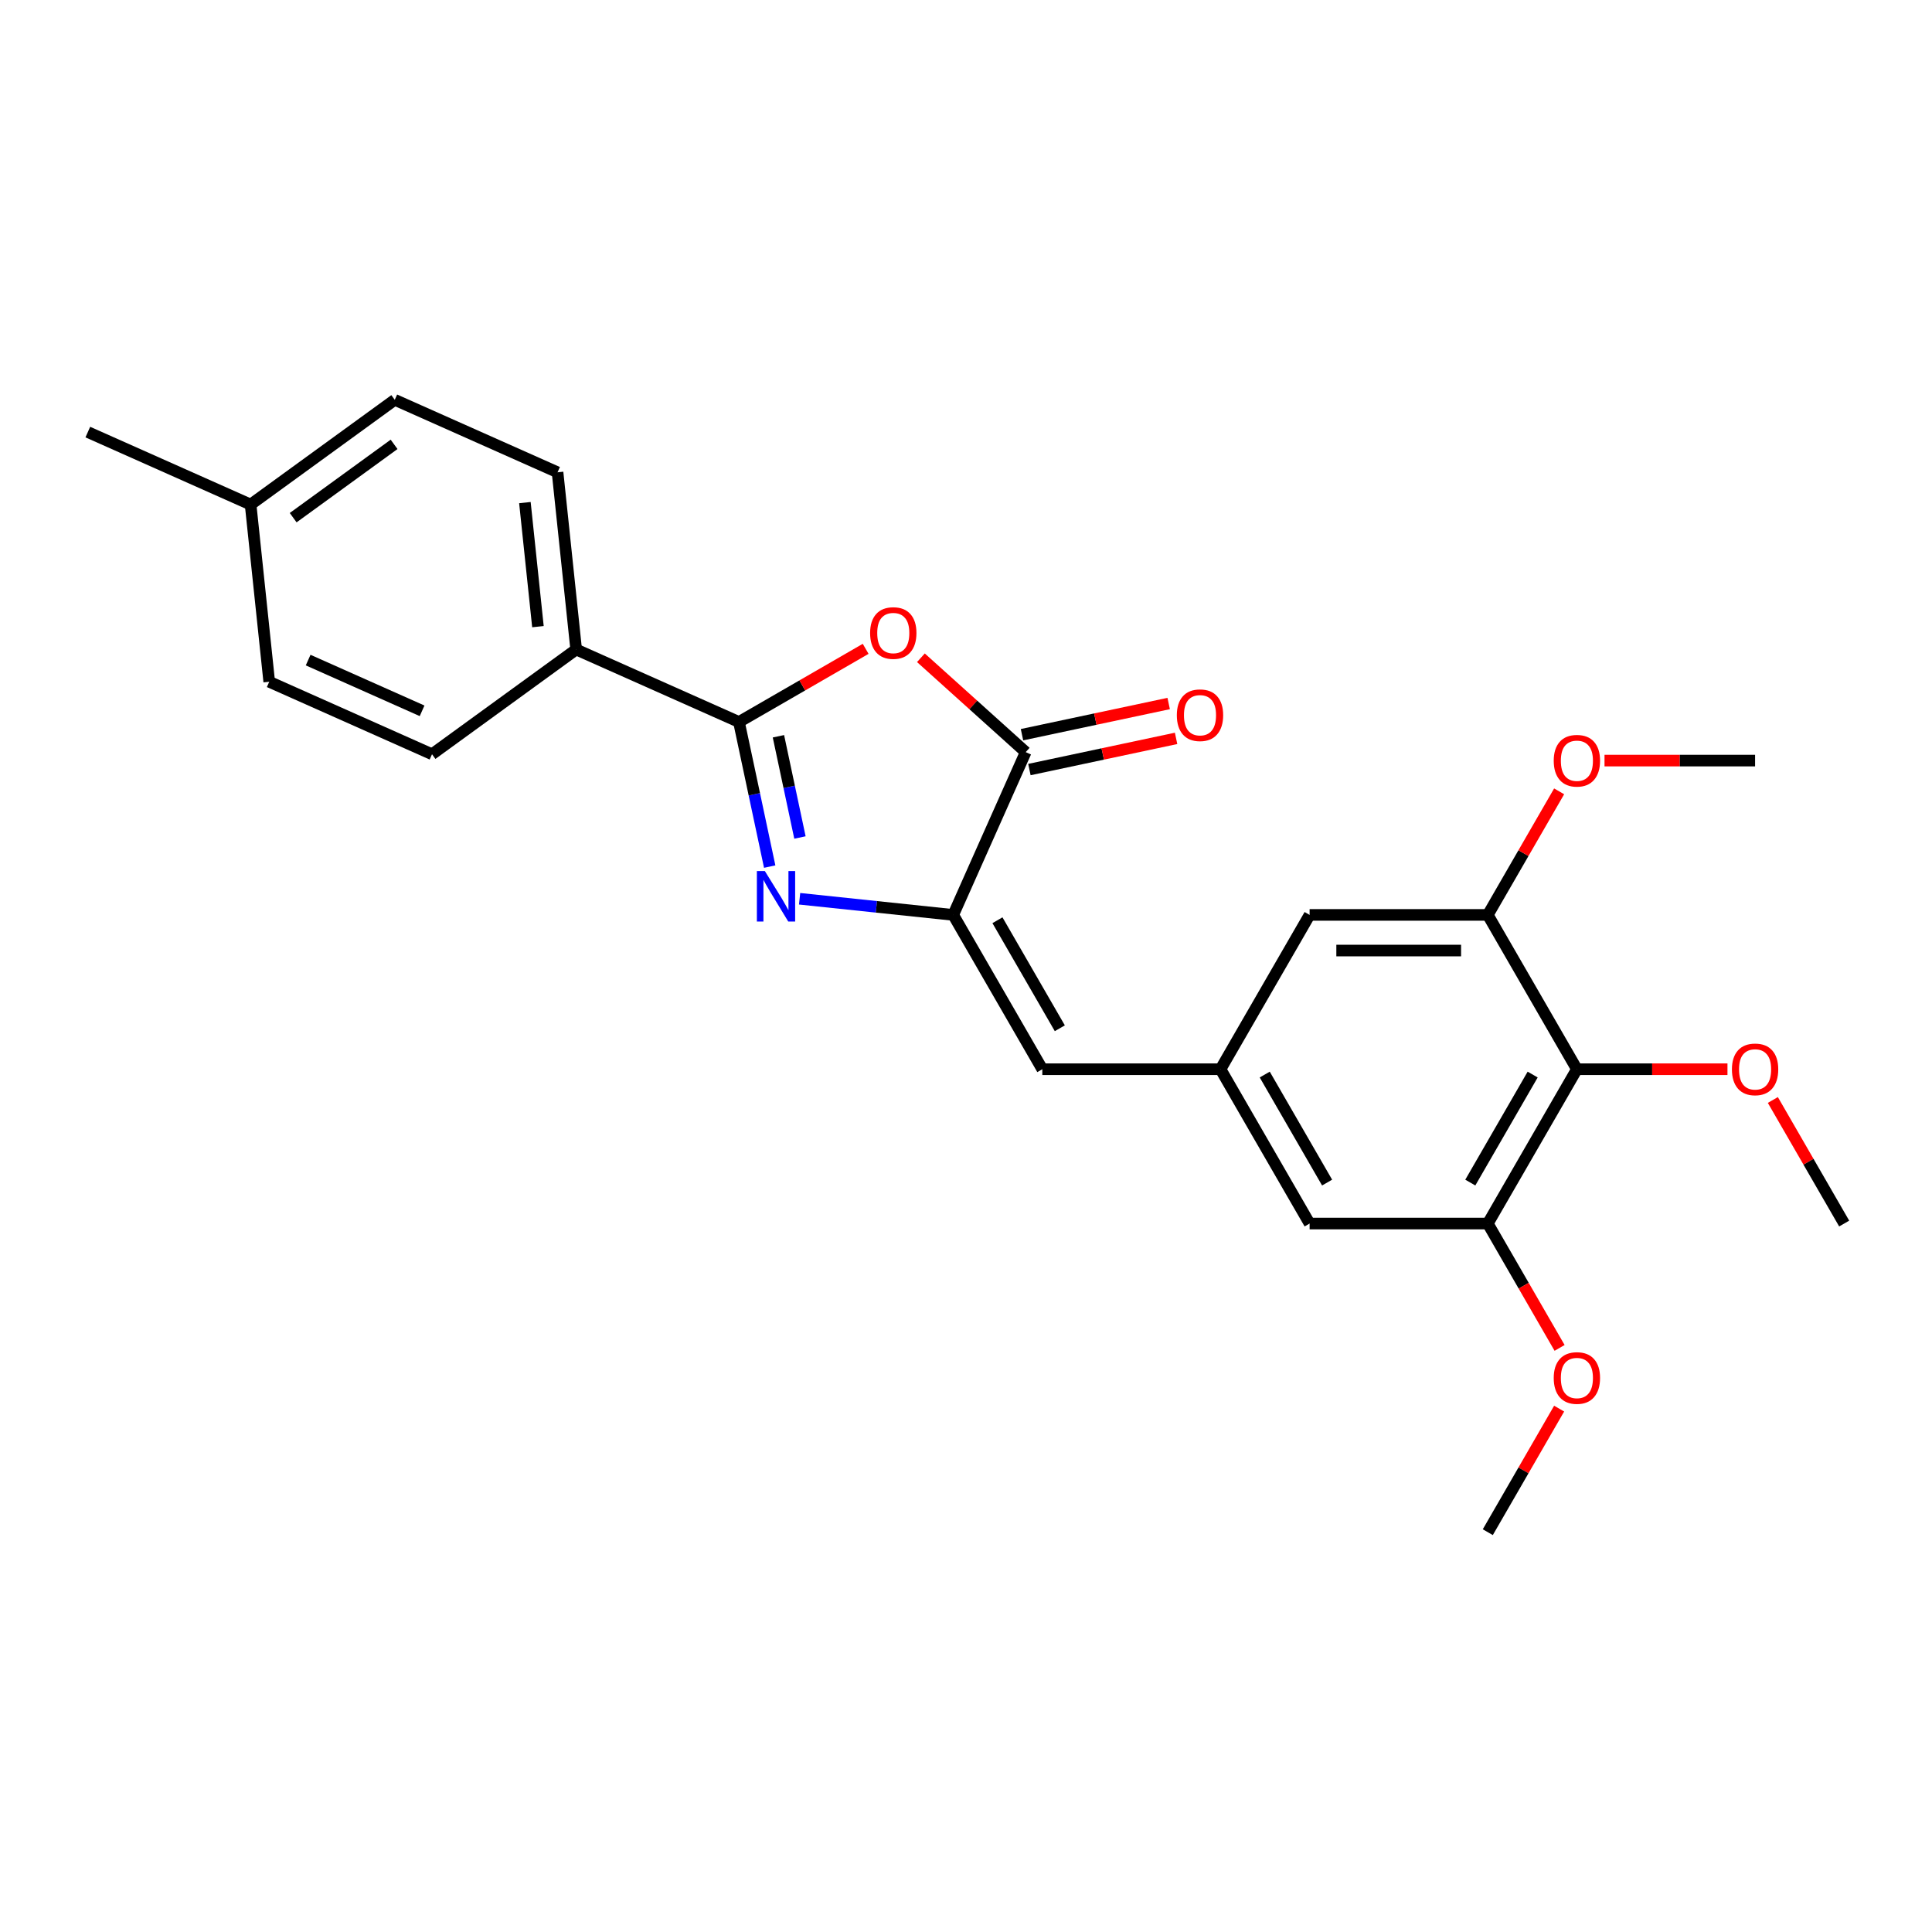 <?xml version='1.0' encoding='iso-8859-1'?>
<svg version='1.1' baseProfile='full'
              xmlns='http://www.w3.org/2000/svg'
                      xmlns:rdkit='http://www.rdkit.org/xml'
                      xmlns:xlink='http://www.w3.org/1999/xlink'
                  xml:space='preserve'
width='1000px' height='1000px' viewBox='0 0 1000 1000'>
<!-- END OF HEADER -->
<rect style='opacity:1.0;fill:#FFFFFF;stroke:none' width='1000' height='1000' x='0' y='0'> </rect>
<path class='bond-0' d='M 398.395,448.549 L 390.44,411.124' style='fill:none;fill-rule:evenodd;stroke:#0000FF;stroke-width:6px;stroke-linecap:butt;stroke-linejoin:miter;stroke-opacity:1' />
<path class='bond-0' d='M 390.44,411.124 L 382.485,373.699' style='fill:none;fill-rule:evenodd;stroke:#000000;stroke-width:6px;stroke-linecap:butt;stroke-linejoin:miter;stroke-opacity:1' />
<path class='bond-0' d='M 414.052,433.486 L 408.484,407.289' style='fill:none;fill-rule:evenodd;stroke:#0000FF;stroke-width:6px;stroke-linecap:butt;stroke-linejoin:miter;stroke-opacity:1' />
<path class='bond-0' d='M 408.484,407.289 L 402.915,381.091' style='fill:none;fill-rule:evenodd;stroke:#000000;stroke-width:6px;stroke-linecap:butt;stroke-linejoin:miter;stroke-opacity:1' />
<path class='bond-1' d='M 413.873,465.198 L 453.63,469.377' style='fill:none;fill-rule:evenodd;stroke:#0000FF;stroke-width:6px;stroke-linecap:butt;stroke-linejoin:miter;stroke-opacity:1' />
<path class='bond-1' d='M 453.63,469.377 L 493.388,473.556' style='fill:none;fill-rule:evenodd;stroke:#000000;stroke-width:6px;stroke-linecap:butt;stroke-linejoin:miter;stroke-opacity:1' />
<path class='bond-2' d='M 382.485,373.699 L 415.275,354.768' style='fill:none;fill-rule:evenodd;stroke:#000000;stroke-width:6px;stroke-linecap:butt;stroke-linejoin:miter;stroke-opacity:1' />
<path class='bond-2' d='M 415.275,354.768 L 448.064,335.837' style='fill:none;fill-rule:evenodd;stroke:#FF0000;stroke-width:6px;stroke-linecap:butt;stroke-linejoin:miter;stroke-opacity:1' />
<path class='bond-9' d='M 382.485,373.699 L 298.228,336.185' style='fill:none;fill-rule:evenodd;stroke:#000000;stroke-width:6px;stroke-linecap:butt;stroke-linejoin:miter;stroke-opacity:1' />
<path class='bond-3' d='M 493.388,473.556 L 530.902,389.298' style='fill:none;fill-rule:evenodd;stroke:#000000;stroke-width:6px;stroke-linecap:butt;stroke-linejoin:miter;stroke-opacity:1' />
<path class='bond-5' d='M 493.388,473.556 L 539.503,553.431' style='fill:none;fill-rule:evenodd;stroke:#000000;stroke-width:6px;stroke-linecap:butt;stroke-linejoin:miter;stroke-opacity:1' />
<path class='bond-5' d='M 516.28,476.314 L 548.561,532.226' style='fill:none;fill-rule:evenodd;stroke:#000000;stroke-width:6px;stroke-linecap:butt;stroke-linejoin:miter;stroke-opacity:1' />
<path class='bond-25' d='M 476.656,340.455 L 503.779,364.877' style='fill:none;fill-rule:evenodd;stroke:#FF0000;stroke-width:6px;stroke-linecap:butt;stroke-linejoin:miter;stroke-opacity:1' />
<path class='bond-25' d='M 503.779,364.877 L 530.902,389.298' style='fill:none;fill-rule:evenodd;stroke:#000000;stroke-width:6px;stroke-linecap:butt;stroke-linejoin:miter;stroke-opacity:1' />
<path class='bond-12' d='M 532.819,398.32 L 570.779,390.251' style='fill:none;fill-rule:evenodd;stroke:#000000;stroke-width:6px;stroke-linecap:butt;stroke-linejoin:miter;stroke-opacity:1' />
<path class='bond-12' d='M 570.779,390.251 L 608.739,382.182' style='fill:none;fill-rule:evenodd;stroke:#FF0000;stroke-width:6px;stroke-linecap:butt;stroke-linejoin:miter;stroke-opacity:1' />
<path class='bond-12' d='M 528.984,380.276 L 566.944,372.208' style='fill:none;fill-rule:evenodd;stroke:#000000;stroke-width:6px;stroke-linecap:butt;stroke-linejoin:miter;stroke-opacity:1' />
<path class='bond-12' d='M 566.944,372.208 L 604.904,364.139' style='fill:none;fill-rule:evenodd;stroke:#FF0000;stroke-width:6px;stroke-linecap:butt;stroke-linejoin:miter;stroke-opacity:1' />
<path class='bond-4' d='M 816.198,553.431 L 770.082,633.306' style='fill:none;fill-rule:evenodd;stroke:#000000;stroke-width:6px;stroke-linecap:butt;stroke-linejoin:miter;stroke-opacity:1' />
<path class='bond-4' d='M 793.306,556.189 L 761.025,612.101' style='fill:none;fill-rule:evenodd;stroke:#000000;stroke-width:6px;stroke-linecap:butt;stroke-linejoin:miter;stroke-opacity:1' />
<path class='bond-15' d='M 816.198,553.431 L 855.166,553.431' style='fill:none;fill-rule:evenodd;stroke:#000000;stroke-width:6px;stroke-linecap:butt;stroke-linejoin:miter;stroke-opacity:1' />
<path class='bond-15' d='M 855.166,553.431 L 894.134,553.431' style='fill:none;fill-rule:evenodd;stroke:#FF0000;stroke-width:6px;stroke-linecap:butt;stroke-linejoin:miter;stroke-opacity:1' />
<path class='bond-26' d='M 816.198,553.431 L 770.082,473.556' style='fill:none;fill-rule:evenodd;stroke:#000000;stroke-width:6px;stroke-linecap:butt;stroke-linejoin:miter;stroke-opacity:1' />
<path class='bond-8' d='M 539.503,553.431 L 631.735,553.431' style='fill:none;fill-rule:evenodd;stroke:#000000;stroke-width:6px;stroke-linecap:butt;stroke-linejoin:miter;stroke-opacity:1' />
<path class='bond-6' d='M 770.082,473.556 L 677.851,473.556' style='fill:none;fill-rule:evenodd;stroke:#000000;stroke-width:6px;stroke-linecap:butt;stroke-linejoin:miter;stroke-opacity:1' />
<path class='bond-6' d='M 756.248,492.002 L 691.686,492.002' style='fill:none;fill-rule:evenodd;stroke:#000000;stroke-width:6px;stroke-linecap:butt;stroke-linejoin:miter;stroke-opacity:1' />
<path class='bond-16' d='M 770.082,473.556 L 788.545,441.578' style='fill:none;fill-rule:evenodd;stroke:#000000;stroke-width:6px;stroke-linecap:butt;stroke-linejoin:miter;stroke-opacity:1' />
<path class='bond-16' d='M 788.545,441.578 L 807.007,409.6' style='fill:none;fill-rule:evenodd;stroke:#FF0000;stroke-width:6px;stroke-linecap:butt;stroke-linejoin:miter;stroke-opacity:1' />
<path class='bond-7' d='M 770.082,633.306 L 677.851,633.306' style='fill:none;fill-rule:evenodd;stroke:#000000;stroke-width:6px;stroke-linecap:butt;stroke-linejoin:miter;stroke-opacity:1' />
<path class='bond-17' d='M 770.082,633.306 L 788.662,665.486' style='fill:none;fill-rule:evenodd;stroke:#000000;stroke-width:6px;stroke-linecap:butt;stroke-linejoin:miter;stroke-opacity:1' />
<path class='bond-17' d='M 788.662,665.486 L 807.241,697.667' style='fill:none;fill-rule:evenodd;stroke:#FF0000;stroke-width:6px;stroke-linecap:butt;stroke-linejoin:miter;stroke-opacity:1' />
<path class='bond-10' d='M 631.735,553.431 L 677.851,473.556' style='fill:none;fill-rule:evenodd;stroke:#000000;stroke-width:6px;stroke-linecap:butt;stroke-linejoin:miter;stroke-opacity:1' />
<path class='bond-11' d='M 631.735,553.431 L 677.851,633.306' style='fill:none;fill-rule:evenodd;stroke:#000000;stroke-width:6px;stroke-linecap:butt;stroke-linejoin:miter;stroke-opacity:1' />
<path class='bond-11' d='M 654.627,556.189 L 686.908,612.101' style='fill:none;fill-rule:evenodd;stroke:#000000;stroke-width:6px;stroke-linecap:butt;stroke-linejoin:miter;stroke-opacity:1' />
<path class='bond-13' d='M 298.228,336.185 L 288.587,244.459' style='fill:none;fill-rule:evenodd;stroke:#000000;stroke-width:6px;stroke-linecap:butt;stroke-linejoin:miter;stroke-opacity:1' />
<path class='bond-13' d='M 278.436,324.354 L 271.688,260.146' style='fill:none;fill-rule:evenodd;stroke:#000000;stroke-width:6px;stroke-linecap:butt;stroke-linejoin:miter;stroke-opacity:1' />
<path class='bond-14' d='M 298.228,336.185 L 223.611,390.397' style='fill:none;fill-rule:evenodd;stroke:#000000;stroke-width:6px;stroke-linecap:butt;stroke-linejoin:miter;stroke-opacity:1' />
<path class='bond-19' d='M 288.587,244.459 L 204.329,206.945' style='fill:none;fill-rule:evenodd;stroke:#000000;stroke-width:6px;stroke-linecap:butt;stroke-linejoin:miter;stroke-opacity:1' />
<path class='bond-18' d='M 223.611,390.397 L 139.353,352.883' style='fill:none;fill-rule:evenodd;stroke:#000000;stroke-width:6px;stroke-linecap:butt;stroke-linejoin:miter;stroke-opacity:1' />
<path class='bond-18' d='M 218.475,367.919 L 159.495,341.659' style='fill:none;fill-rule:evenodd;stroke:#000000;stroke-width:6px;stroke-linecap:butt;stroke-linejoin:miter;stroke-opacity:1' />
<path class='bond-21' d='M 917.621,569.35 L 936.083,601.328' style='fill:none;fill-rule:evenodd;stroke:#FF0000;stroke-width:6px;stroke-linecap:butt;stroke-linejoin:miter;stroke-opacity:1' />
<path class='bond-21' d='M 936.083,601.328 L 954.545,633.306' style='fill:none;fill-rule:evenodd;stroke:#000000;stroke-width:6px;stroke-linecap:butt;stroke-linejoin:miter;stroke-opacity:1' />
<path class='bond-23' d='M 830.494,393.681 L 869.462,393.681' style='fill:none;fill-rule:evenodd;stroke:#FF0000;stroke-width:6px;stroke-linecap:butt;stroke-linejoin:miter;stroke-opacity:1' />
<path class='bond-23' d='M 869.462,393.681 L 908.43,393.681' style='fill:none;fill-rule:evenodd;stroke:#000000;stroke-width:6px;stroke-linecap:butt;stroke-linejoin:miter;stroke-opacity:1' />
<path class='bond-24' d='M 807.007,729.1 L 788.545,761.077' style='fill:none;fill-rule:evenodd;stroke:#FF0000;stroke-width:6px;stroke-linecap:butt;stroke-linejoin:miter;stroke-opacity:1' />
<path class='bond-24' d='M 788.545,761.077 L 770.082,793.055' style='fill:none;fill-rule:evenodd;stroke:#000000;stroke-width:6px;stroke-linecap:butt;stroke-linejoin:miter;stroke-opacity:1' />
<path class='bond-20' d='M 139.353,352.883 L 129.712,261.157' style='fill:none;fill-rule:evenodd;stroke:#000000;stroke-width:6px;stroke-linecap:butt;stroke-linejoin:miter;stroke-opacity:1' />
<path class='bond-27' d='M 204.329,206.945 L 129.712,261.157' style='fill:none;fill-rule:evenodd;stroke:#000000;stroke-width:6px;stroke-linecap:butt;stroke-linejoin:miter;stroke-opacity:1' />
<path class='bond-27' d='M 203.979,230 L 151.747,267.949' style='fill:none;fill-rule:evenodd;stroke:#000000;stroke-width:6px;stroke-linecap:butt;stroke-linejoin:miter;stroke-opacity:1' />
<path class='bond-22' d='M 129.712,261.157 L 45.455,223.643' style='fill:none;fill-rule:evenodd;stroke:#000000;stroke-width:6px;stroke-linecap:butt;stroke-linejoin:miter;stroke-opacity:1' />
<path  class='atom-0' d='M 395.888 450.855
L 404.447 464.69
Q 405.295 466.055, 406.66 468.527
Q 408.025 470.998, 408.099 471.146
L 408.099 450.855
L 411.567 450.855
L 411.567 476.975
L 407.988 476.975
L 398.802 461.849
Q 397.732 460.078, 396.589 458.049
Q 395.482 456.02, 395.15 455.393
L 395.15 476.975
L 391.756 476.975
L 391.756 450.855
L 395.888 450.855
' fill='#0000FF'/>
<path  class='atom-3' d='M 450.37 327.657
Q 450.37 321.385, 453.469 317.88
Q 456.568 314.376, 462.36 314.376
Q 468.152 314.376, 471.251 317.88
Q 474.35 321.385, 474.35 327.657
Q 474.35 334.002, 471.214 337.618
Q 468.079 341.197, 462.36 341.197
Q 456.605 341.197, 453.469 337.618
Q 450.37 334.039, 450.37 327.657
M 462.36 338.245
Q 466.345 338.245, 468.484 335.589
Q 470.661 332.896, 470.661 327.657
Q 470.661 322.529, 468.484 319.946
Q 466.345 317.327, 462.36 317.327
Q 458.376 317.327, 456.199 319.909
Q 454.059 322.492, 454.059 327.657
Q 454.059 332.933, 456.199 335.589
Q 458.376 338.245, 462.36 338.245
' fill='#FF0000'/>
<path  class='atom-13' d='M 609.128 370.196
Q 609.128 363.924, 612.227 360.419
Q 615.326 356.915, 621.118 356.915
Q 626.91 356.915, 630.009 360.419
Q 633.108 363.924, 633.108 370.196
Q 633.108 376.541, 629.972 380.157
Q 626.836 383.735, 621.118 383.735
Q 615.362 383.735, 612.227 380.157
Q 609.128 376.578, 609.128 370.196
M 621.118 380.784
Q 625.102 380.784, 627.242 378.128
Q 629.419 375.435, 629.419 370.196
Q 629.419 365.068, 627.242 362.485
Q 625.102 359.866, 621.118 359.866
Q 617.133 359.866, 614.957 362.448
Q 612.817 365.031, 612.817 370.196
Q 612.817 375.472, 614.957 378.128
Q 617.133 380.784, 621.118 380.784
' fill='#FF0000'/>
<path  class='atom-16' d='M 896.44 553.504
Q 896.44 547.233, 899.539 543.728
Q 902.638 540.223, 908.43 540.223
Q 914.222 540.223, 917.321 543.728
Q 920.42 547.233, 920.42 553.504
Q 920.42 559.85, 917.284 563.465
Q 914.148 567.044, 908.43 567.044
Q 902.674 567.044, 899.539 563.465
Q 896.44 559.887, 896.44 553.504
M 908.43 564.093
Q 912.414 564.093, 914.554 561.436
Q 916.731 558.743, 916.731 553.504
Q 916.731 548.376, 914.554 545.794
Q 912.414 543.175, 908.43 543.175
Q 904.445 543.175, 902.269 545.757
Q 900.129 548.339, 900.129 553.504
Q 900.129 558.78, 902.269 561.436
Q 904.445 564.093, 908.43 564.093
' fill='#FF0000'/>
<path  class='atom-17' d='M 804.208 393.755
Q 804.208 387.483, 807.307 383.978
Q 810.406 380.473, 816.198 380.473
Q 821.99 380.473, 825.089 383.978
Q 828.188 387.483, 828.188 393.755
Q 828.188 400.1, 825.052 403.716
Q 821.916 407.294, 816.198 407.294
Q 810.443 407.294, 807.307 403.716
Q 804.208 400.137, 804.208 393.755
M 816.198 404.343
Q 820.183 404.343, 822.322 401.687
Q 824.499 398.993, 824.499 393.755
Q 824.499 388.627, 822.322 386.044
Q 820.183 383.425, 816.198 383.425
Q 812.214 383.425, 810.037 386.007
Q 807.897 388.59, 807.897 393.755
Q 807.897 399.03, 810.037 401.687
Q 812.214 404.343, 816.198 404.343
' fill='#FF0000'/>
<path  class='atom-18' d='M 804.208 713.254
Q 804.208 706.982, 807.307 703.478
Q 810.406 699.973, 816.198 699.973
Q 821.99 699.973, 825.089 703.478
Q 828.188 706.982, 828.188 713.254
Q 828.188 719.6, 825.052 723.215
Q 821.916 726.794, 816.198 726.794
Q 810.443 726.794, 807.307 723.215
Q 804.208 719.637, 804.208 713.254
M 816.198 723.842
Q 820.183 723.842, 822.322 721.186
Q 824.499 718.493, 824.499 713.254
Q 824.499 708.126, 822.322 705.544
Q 820.183 702.924, 816.198 702.924
Q 812.214 702.924, 810.037 705.507
Q 807.897 708.089, 807.897 713.254
Q 807.897 718.53, 810.037 721.186
Q 812.214 723.842, 816.198 723.842
' fill='#FF0000'/>
</svg>
